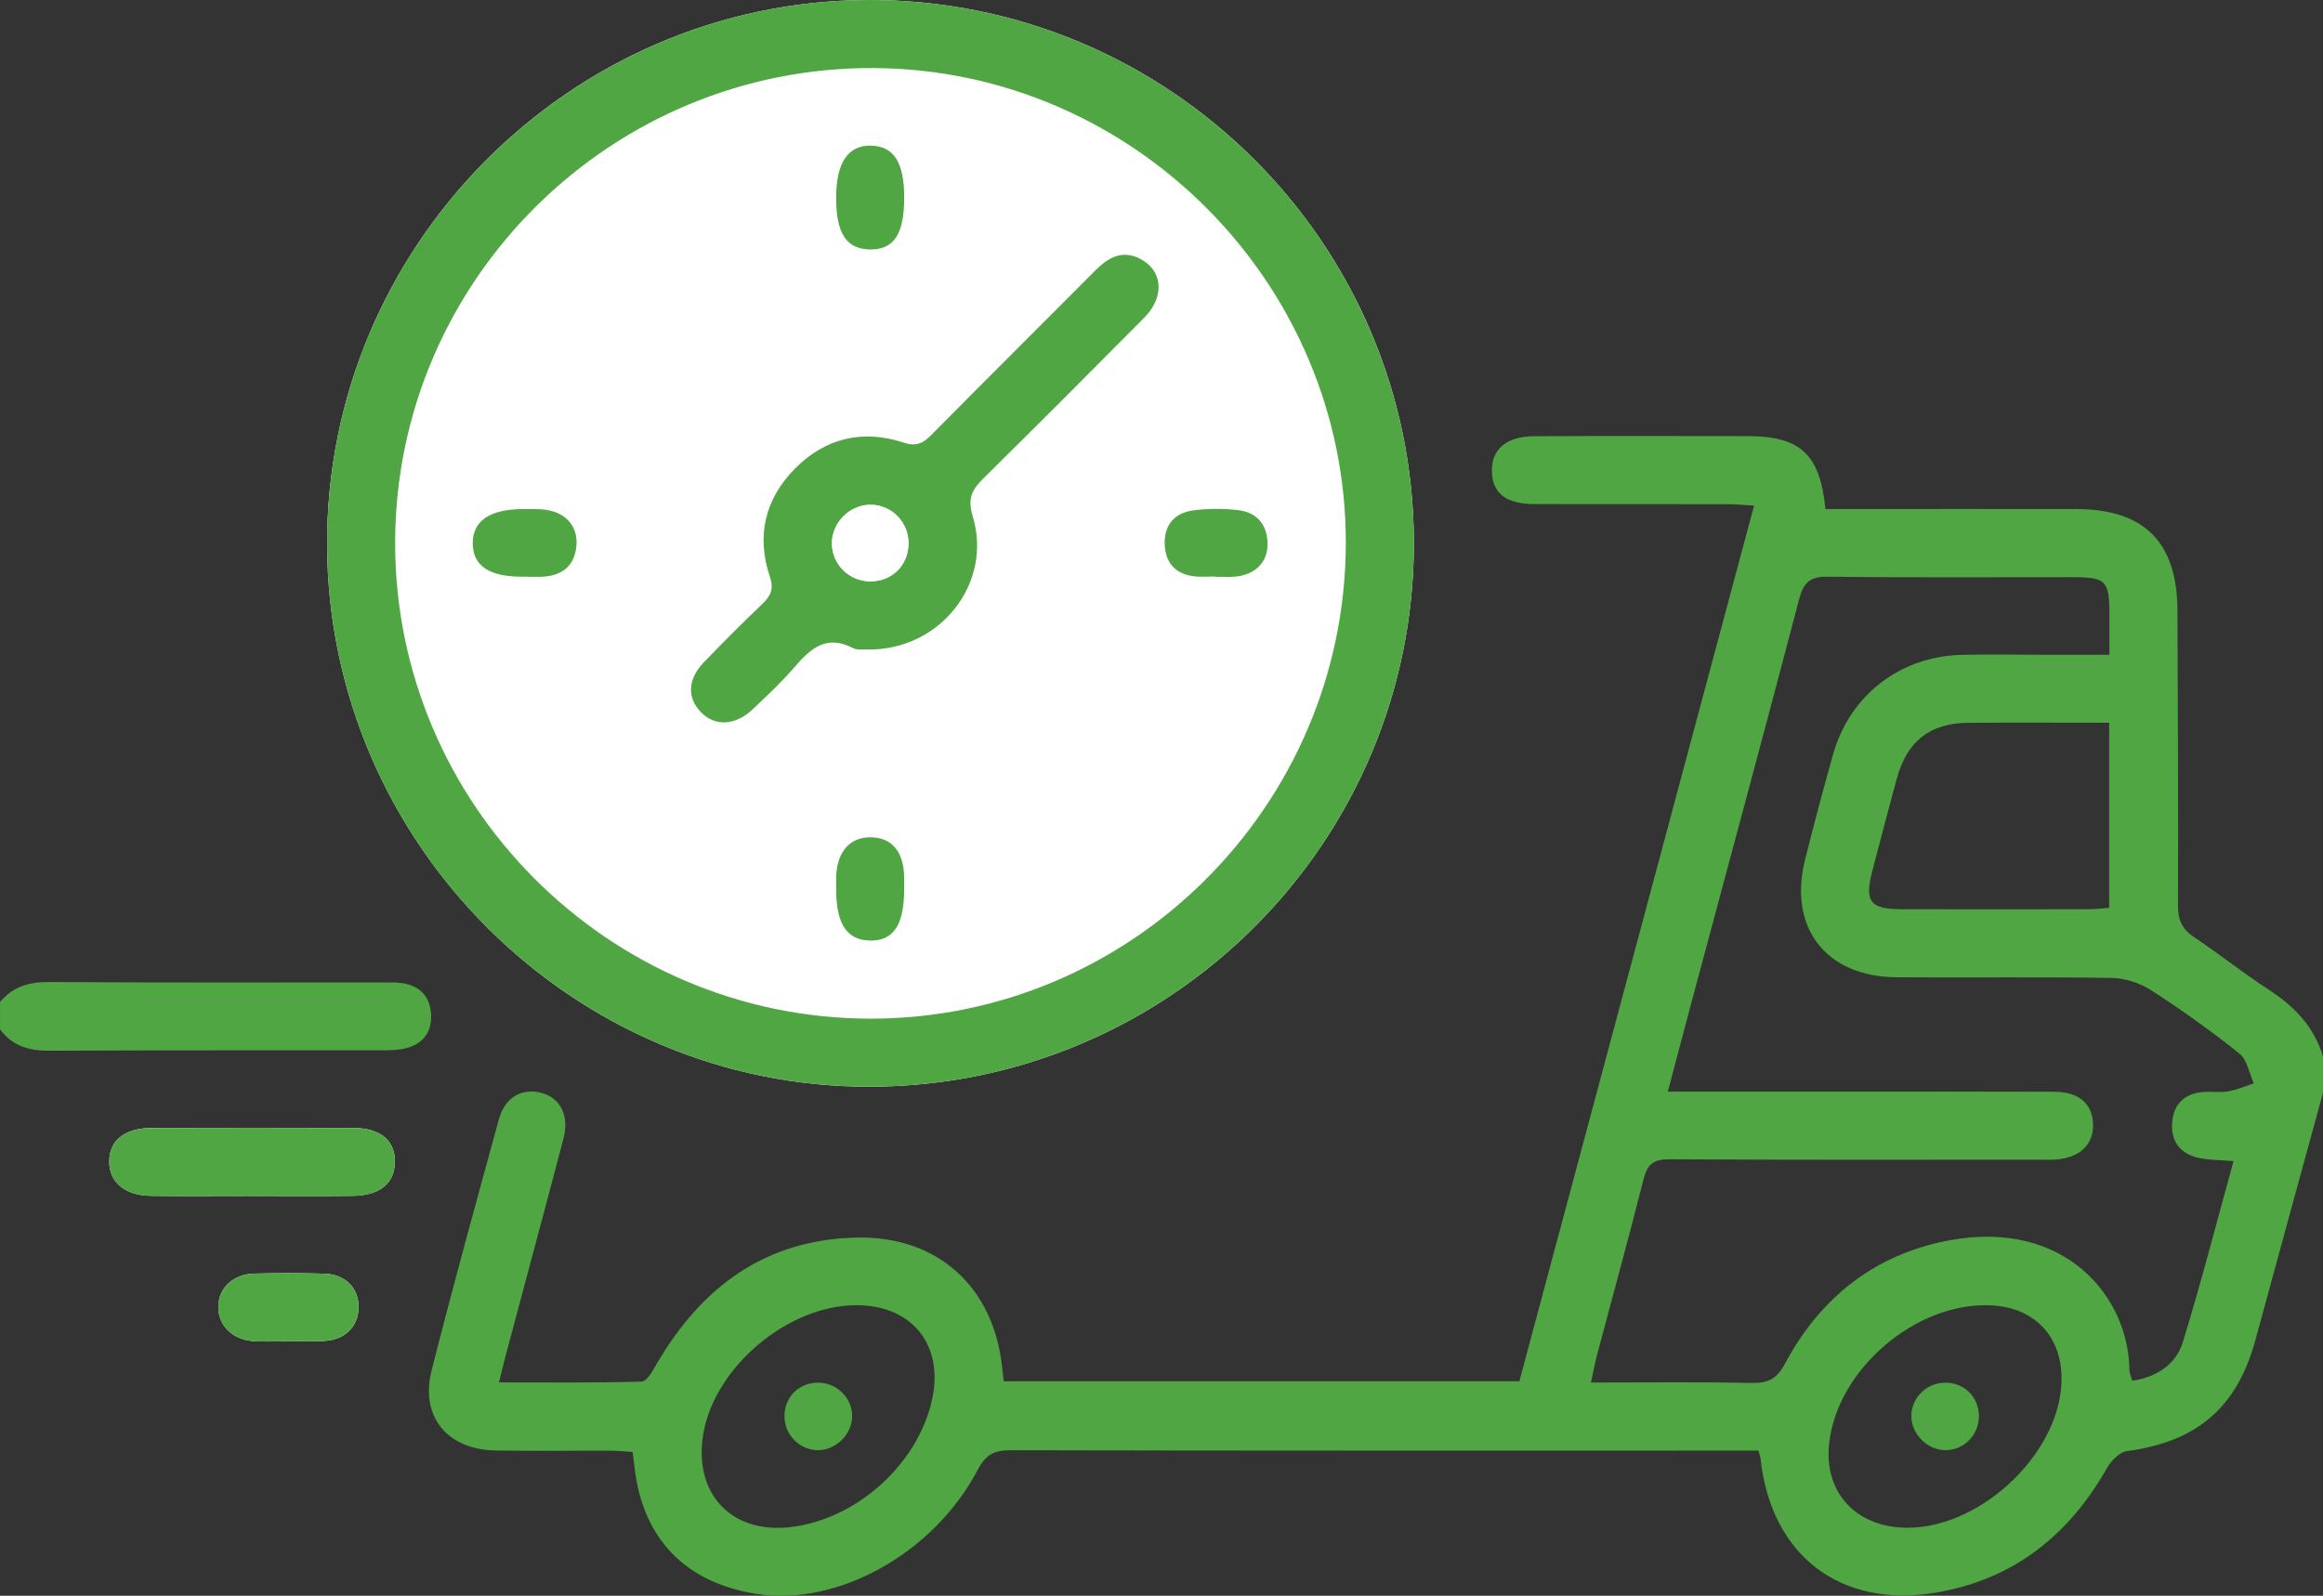 <?xml version="1.0" encoding="UTF-8"?> <svg xmlns="http://www.w3.org/2000/svg" id="a" viewBox="0 0 722.61 496.51"><rect x="0" y="0" width="722.61" height="496.51" fill="#333333" stroke="none"/><defs><style>.b{fill:#fff;}.c{fill:#51a644;}</style></defs><path class="b" d="M271.09,338.11c93.12-.44,168.69-76.15,168.72-169.04C439.84,75.64,363.3-.45,269.76,0,177.03,.45,101.36,76.89,101.75,169.71c.4,92.85,76.8,168.84,169.34,168.4Z"></path><path class="b" d="M77.99,372.11c10.58,0,21.16,.09,31.74-.03,8.42-.1,13.03-3.93,13.11-10.56,.08-6.65-4.5-10.53-12.89-10.56-20.92-.07-41.85-.06-62.77,0-8.38,.02-13.15,3.86-13.2,10.34-.05,6.49,4.81,10.66,12.99,10.77,10.34,.13,20.69,.03,31.03,.03h0Z"></path><path class="b" d="M89.17,417.31v-.09c4.22,0,8.48,.37,12.66-.09,6.2-.67,9.93-5.18,9.71-10.91-.22-5.7-4.28-9.72-10.6-9.92-7.27-.23-14.55-.21-21.82-.03-6.58,.16-11.07,4.4-11.21,10.16-.14,5.75,4.19,10.28,10.71,10.83,3.5,.29,7.04,.05,10.56,.05h-.01Z"></path><path class="c" d="M722.61,340c-6.99,25.57-14.02,51.13-20.96,76.72-5.76,21.24-18.16,31.84-40.08,34.79-2.28,.31-4.87,3.01-6.15,5.26-11.97,21.04-29.23,34.78-53.39,38.78-29.66,4.91-51.12-11.7-54.37-41.65-.07-.65-.33-1.29-.66-2.56h-6.88c-75.27,0-150.54,.06-225.81-.12-5.14-.01-7.74,1.44-10.18,6.1-13.67,26.06-43.75,42.65-68.98,38.58-22.54-3.63-35.72-17.77-37.91-40.65-.09-.92-.25-1.83-.48-3.48-2.23-.14-4.47-.4-6.71-.4-12-.04-24,.15-35.99-.07-14.91-.28-23.42-10.55-19.82-24.82,6.62-26.18,13.82-52.21,20.96-78.26,1.89-6.88,7.23-9.84,13.37-8.14,5.79,1.61,8.57,7.08,6.72,14.12-5.9,22.49-11.96,44.93-17.95,67.4-.66,2.47-1.24,4.97-2.12,8.52,15.14,0,29.8,.17,44.44-.25,1.58-.05,3.35-3.36,4.56-5.43,13.98-24.03,33.95-38.87,62.46-39.39,25.35-.46,42.66,15.71,45.11,40.9,.11,1.15,.26,2.3,.44,3.82h160.39c24.19-90.27,48.47-180.86,73.01-272.45-3.3-.19-5.74-.44-8.18-.45-19.99-.03-39.99,0-59.98-.03-8.91-.02-13.15-3.26-13.39-10-.25-6.98,4.41-11.08,13.2-11.12,22.11-.1,44.22-.06,66.33-.03,16.4,.03,22.53,5.58,24.23,22.69h7.4c23.52,0,47.04-.04,70.57,0,21.28,.05,31.45,10.31,31.53,31.71,.1,30.58,.28,61.17,.16,91.75-.02,4.55,1.38,7.34,5.12,9.83,7.83,5.2,15.19,11.12,23.07,16.23,7.98,5.17,14.13,11.55,16.92,20.8v11.29h0Zm-203.81-.35h52.44c22.58,0,45.16-.05,67.74,.04,7.62,.03,11.8,3.62,12.09,9.88,.3,6.51-4.08,10.73-11.73,11.21-1.87,.12-3.76,.04-5.64,.04-38.1,0-76.2,.11-114.3-.13-4.95-.03-6.95,1.49-8.14,6.19-4.6,18.21-9.6,36.32-14.42,54.48-.7,2.66-1.2,5.37-1.95,8.8,17.22,0,33.65-.2,50.07,.12,5.07,.1,7.76-1.27,10.29-6,11.03-20.64,28.1-34.12,51.21-38.38,35.83-6.6,55.68,17.48,55.93,40.34,.01,1.06,.54,2.12,.88,3.38,7.81-1.2,13.63-5.21,15.72-11.99,5.7-18.49,10.51-37.27,15.79-56.37-4.27-.36-7.59-.29-10.74-.97-5.89-1.27-8.88-5.21-8.33-11.24,.52-5.71,3.96-8.86,9.69-9.29,2.57-.19,5.23,.24,7.74-.2,2.71-.47,5.3-1.63,7.94-2.48-1.44-3.15-2.05-7.32-4.45-9.25-8.8-7.04-18.01-13.62-27.48-19.73-3.48-2.25-8.1-3.75-12.23-3.82-22.34-.37-44.69-.04-67.03-.21-21.93-.17-33.7-15.45-28.38-36.66,2.74-10.93,5.64-21.83,8.69-32.68,5.17-18.37,20.82-30.49,39.94-30.98,7.76-.2,15.52-.04,23.28-.04h22.75c0-5.07,.02-9.02,0-12.98-.05-10.07-1.11-11.14-11.47-11.15-25.4-.03-50.8,.17-76.2-.15-5.63-.07-7.52,1.93-8.88,7.12-10.9,41.57-22.13,83.04-33.25,124.55-2.47,9.22-4.89,18.45-7.58,28.56h.01Zm137.3-114.78c-14.78,0-29.26-.08-43.75,.02-12.04,.09-19.14,5.68-22.33,17.4-2.58,9.49-5.08,19.01-7.56,28.52-2.53,9.69-.82,12.05,8.96,12.08,19.47,.06,38.94,.03,58.41,0,2.04,0,4.08-.26,6.27-.42v-57.61h0Zm-389.93,181.23c-21.07,.13-43.64,19.06-47.34,39.7-3.32,18.52,8.34,31.36,26.68,29.38,20.75-2.23,40.06-19.53,44.45-39.82,3.68-17.02-6.36-29.37-23.79-29.26Zm375.09,23.79c.42-13.91-8.26-23.21-22.19-23.76-23.26-.92-47.65,20.05-50.1,43.07-1.55,14.49,7.45,25.06,22.2,26.07,23.27,1.59,49.39-22.07,50.1-45.39h-.01Z"></path><path class="c" d="M0,311.77c4.03-4.84,9.12-6.28,15.42-6.23,34.56,.25,69.13,.11,103.7,.13,2.11,0,4.26-.07,6.33,.28,5.31,.91,8.34,4.24,8.64,9.59,.3,5.33-2.28,9.1-7.48,10.52-2.44,.67-5.11,.74-7.67,.74-34.57,.04-69.13-.07-103.7,.12-6.31,.03-11.44-1.51-15.23-6.67v-8.47h0Z"></path><path class="c" d="M271.09,338.11c-92.54,.43-168.95-75.55-169.34-168.4C101.36,76.89,177.03,.45,269.76,0c93.54-.45,170.07,75.64,170.05,169.07-.02,92.89-75.6,168.6-168.72,169.04Zm147.55-168.82c.29-80.82-65.89-147.63-146.73-148.11-81.66-.49-148.68,65.75-148.99,147.25-.31,81.54,66.23,148.41,147.78,148.51,81.19,.1,147.65-66.23,147.94-147.65Z"></path><path class="c" d="M77.99,372.11c-10.34,0-20.69,.1-31.03-.03-8.17-.11-13.04-4.28-12.99-10.77,.05-6.48,4.82-10.32,13.2-10.34,20.92-.06,41.85-.07,62.77,0,8.39,.03,12.97,3.9,12.89,10.56-.08,6.62-4.69,10.46-13.11,10.56-10.58,.12-21.16,.03-31.74,.03h0Z"></path><path class="c" d="M89.17,417.31c-3.52,0-7.06,.24-10.56-.05-6.52-.55-10.85-5.09-10.71-10.83,.14-5.76,4.63-10,11.21-10.16,7.27-.17,14.55-.2,21.82,.03,6.32,.2,10.38,4.23,10.6,9.92,.22,5.73-3.51,10.24-9.71,10.91-4.17,.45-8.43,.09-12.66,.09v.09h0Z"></path><path class="c" d="M265.08,440.7c-.06,5.74-5.33,10.76-11.04,10.49-5.64-.26-10.04-4.94-10.01-10.65,.03-6.06,4.76-10.57,10.86-10.33,5.67,.22,10.25,4.93,10.19,10.48h0Z"></path><path class="c" d="M605.36,451.2c-5.73,.11-10.89-5.01-10.8-10.73,.08-5.6,4.7-10.17,10.38-10.26,5.8-.1,10.35,4.13,10.62,9.86,.27,6.01-4.31,11.02-10.19,11.13h-.01Z"></path><path class="c" d="M269.7,202.09c-1.17-.1-3.06,.24-4.41-.46-8.25-4.31-13.22,.21-18.2,6.01-3.97,4.62-8.48,8.8-12.91,13.01-5.43,5.18-11.89,5.44-16.21,.87-4.35-4.6-4.06-10.25,1.12-15.61,5.88-6.09,11.85-12.09,17.97-17.93,2.61-2.49,3.75-4.59,2.43-8.51-4.27-12.7-1.55-24.27,7.87-33.74,9.42-9.48,20.99-12.18,33.71-8.03,3.82,1.25,5.95,.34,8.53-2.27,17.02-17.22,34.21-34.27,51.28-51.44,4.46-4.49,9.28-6.53,15.04-2.72,5.93,3.92,6,11.55,.03,17.57-16.55,16.69-33.15,33.33-49.88,49.84-3.54,3.49-5.24,6.17-3.5,11.91,6.38,21.06-10.33,41.94-32.88,41.5h.01Zm12.91-32.89c.08-6.71-5.24-12.16-11.85-12.14-6.53,.02-12.08,5.66-11.98,12.17,.1,6.34,5.26,11.5,11.65,11.65,6.86,.17,12.09-4.85,12.17-11.68h.01Z"></path><path class="c" d="M281.27,61.51c0,11.42-3.29,16.31-10.81,16.1-7.23-.2-10.36-5.04-10.36-16.03s3.71-16.51,10.99-16.26c7,.23,10.18,5.29,10.18,16.19Z"></path><path class="c" d="M163.07,179.44c-10.77,.11-15.92-3.24-16.01-10.28-.09-7.08,5.28-10.76,15.76-10.77,2.34,0,4.71-.1,7.01,.23,6.21,.89,9.92,5.15,9.49,10.98-.45,6.05-3.98,9.27-9.93,9.8-2.09,.19-4.21,.03-6.32,.03h0Z"></path><path class="c" d="M377.85,179.37c-2.1,0-4.23,.2-6.3-.04-5.7-.64-8.93-4.03-9.24-9.66-.33-5.99,2.79-10.01,8.7-10.84,4.58-.64,9.36-.64,13.97-.13,5.87,.65,9.2,4.37,9.32,10.4,.12,5.81-3.82,9.75-10.14,10.32-2.09,.19-4.21,.03-6.31,.03v-.09h0Z"></path><path class="c" d="M281.26,276.5c0,11.36-3.34,16.36-10.79,16.14-7.12-.21-10.37-5.25-10.37-16.06,0-1.4-.05-2.81,.02-4.21,.41-7.64,4.49-12.04,10.96-11.86,6.26,.17,9.86,4.34,10.16,11.78,.06,1.4,0,2.81,.02,4.21h0Z"></path><path class="b" d="M282.6,169.19c-.08,6.83-5.31,11.85-12.17,11.68-6.39-.16-11.55-5.31-11.65-11.65-.11-6.51,5.44-12.16,11.98-12.17,6.61-.02,11.93,5.43,11.85,12.14h-.01Z"></path></svg> 